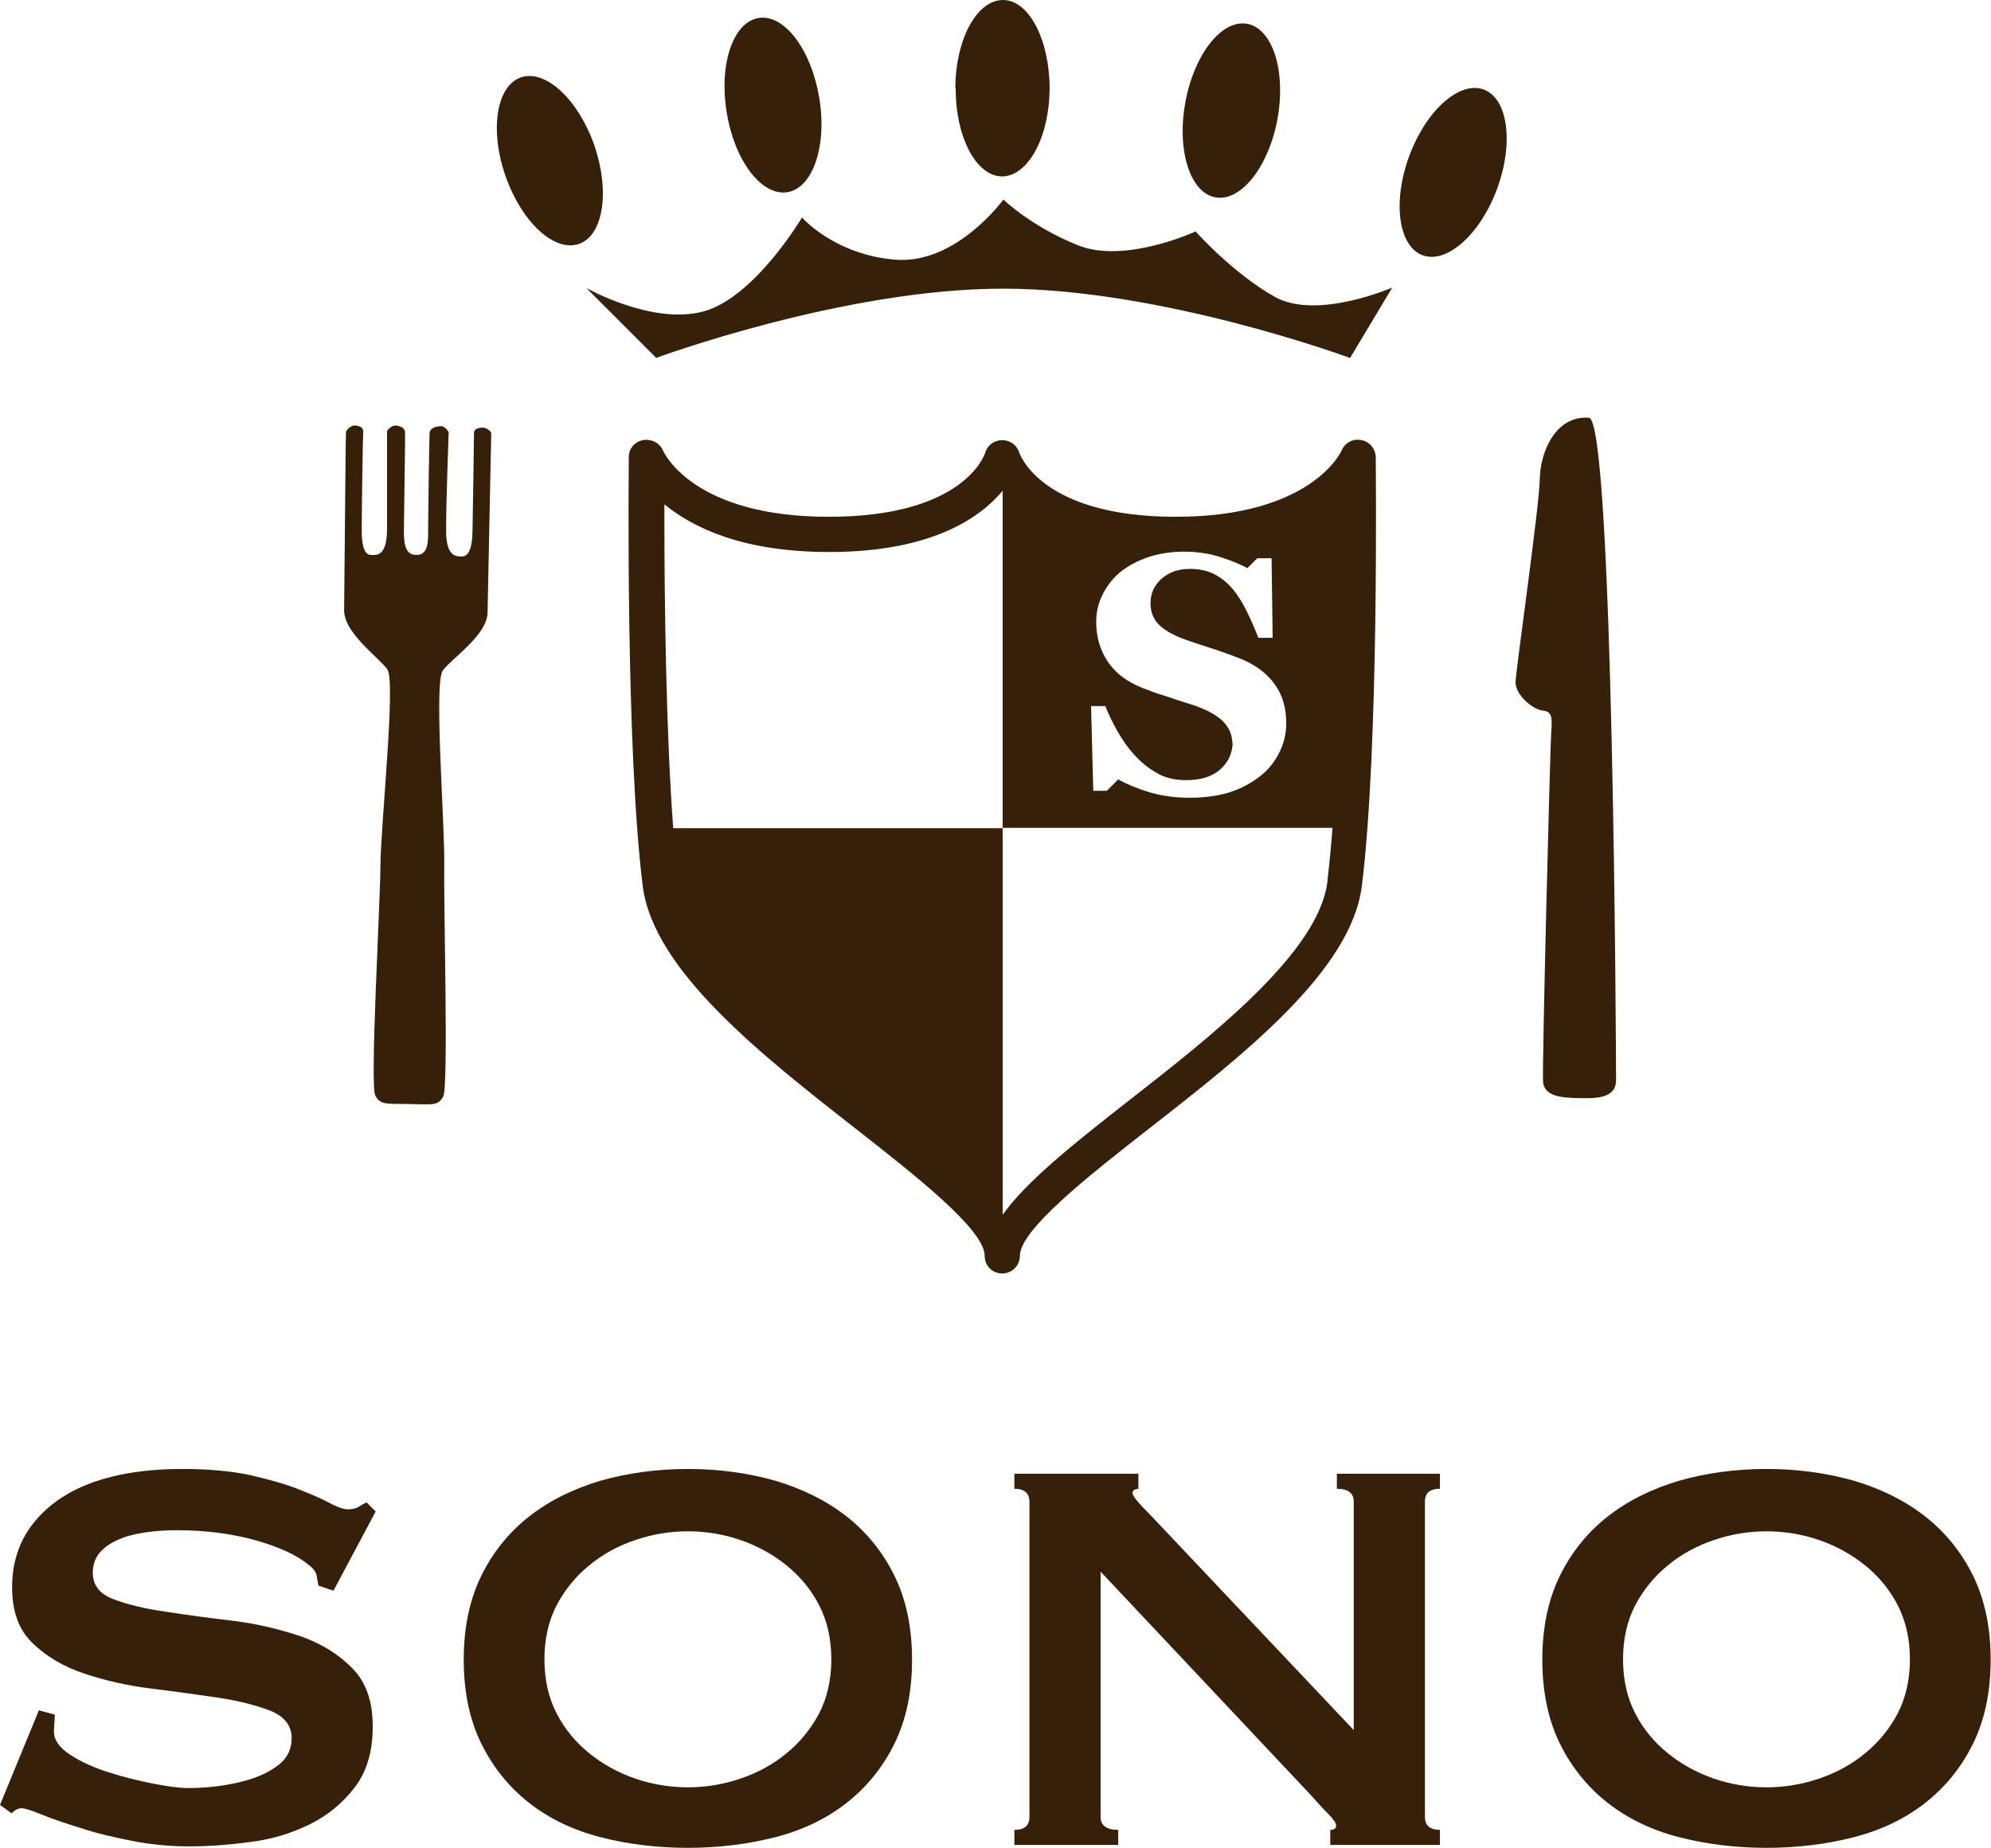 <?xml version="1.0" encoding="UTF-8"?><svg id="_イヤー_2" xmlns="http://www.w3.org/2000/svg" viewBox="0 0 54.27 50.38"><defs><style>.cls-1{fill:#36200a;}</style></defs><g id="_イヤー_1-2"><g><g><path class="cls-1" d="M1.49,46.79c0,.06,0,.13-.01,.2,0,.07-.01,.14-.01,.22,0,.23,.15,.44,.44,.63,.29,.19,.64,.35,1.05,.48,.41,.13,.81,.23,1.22,.31s.72,.12,.95,.12c.21,0,.48-.01,.79-.05s.62-.1,.93-.2,.57-.24,.78-.41c.21-.18,.32-.41,.32-.7,0-.34-.19-.58-.56-.74-.38-.15-.85-.27-1.41-.36-.57-.08-1.18-.17-1.84-.25-.66-.08-1.27-.22-1.84-.41s-1.04-.47-1.41-.83c-.38-.36-.56-.87-.56-1.53,0-.98,.41-1.76,1.22-2.35,.81-.58,1.96-.87,3.43-.87,.72,0,1.34,.06,1.85,.17,.51,.12,.95,.24,1.3,.38,.35,.14,.64,.26,.86,.38,.22,.12,.39,.17,.49,.17,.12,0,.21-.02,.28-.06,.06-.04,.14-.08,.23-.13l.25,.25-1.15,2.16-.41-.14c-.02-.09-.03-.18-.05-.28-.02-.09-.08-.18-.21-.28-.31-.26-.78-.48-1.43-.67-.64-.18-1.37-.28-2.16-.28-.31,0-.6,.02-.87,.06s-.52,.1-.74,.2c-.21,.09-.38,.21-.51,.36-.12,.15-.18,.33-.18,.54,0,.34,.19,.58,.56,.72s.85,.26,1.42,.34c.57,.09,1.18,.17,1.84,.25,.66,.08,1.27,.23,1.84,.42,.57,.2,1.04,.49,1.41,.87,.38,.38,.56,.91,.56,1.59s-.16,1.23-.49,1.66c-.33,.43-.74,.77-1.23,1.01s-1.03,.41-1.62,.48c-.59,.08-1.15,.12-1.67,.12s-1.04-.05-1.55-.15-.98-.21-1.4-.35c-.42-.13-.78-.25-1.07-.37s-.47-.17-.53-.17c-.11,0-.2,.05-.28,.14l-.32-.23,1.06-2.58,.44,.12Z"/><path class="cls-1" d="M18.75,40.05c.84,0,1.64,.11,2.38,.32,.74,.22,1.39,.54,1.94,.97,.55,.43,.99,.97,1.31,1.62,.32,.65,.48,1.41,.48,2.29s-.16,1.64-.48,2.29c-.32,.65-.76,1.19-1.31,1.62-.55,.43-1.2,.74-1.94,.93-.74,.19-1.54,.29-2.38,.29s-1.64-.1-2.38-.29-1.39-.5-1.94-.93c-.55-.43-.99-.97-1.31-1.62-.32-.65-.48-1.42-.48-2.29s.16-1.64,.48-2.29c.32-.65,.76-1.19,1.31-1.62,.55-.43,1.2-.75,1.94-.97,.74-.21,1.54-.32,2.38-.32Zm0,1.7c-.49,0-.97,.08-1.44,.24s-.89,.39-1.25,.69c-.37,.3-.66,.66-.89,1.09-.22,.43-.33,.92-.33,1.47s.11,1.04,.33,1.47c.22,.43,.52,.79,.89,1.09,.37,.3,.79,.53,1.25,.69s.95,.24,1.44,.24,.97-.08,1.44-.24,.89-.39,1.25-.69c.37-.3,.66-.66,.89-1.09,.22-.43,.33-.92,.33-1.47s-.11-1.04-.33-1.47c-.22-.43-.52-.79-.89-1.09-.37-.3-.79-.53-1.25-.69s-.95-.24-1.44-.24Z"/><path class="cls-1" d="M27.65,49.89c.28,0,.41-.12,.41-.35v-8.6c0-.23-.14-.35-.41-.35v-.41h3.38v.41c-.11,.01-.16,.05-.16,.12,0,.08,.17,.28,.51,.62l5.52,5.84v-6.23c0-.23-.15-.35-.46-.35v-.41h2.81v.41c-.28,0-.41,.12-.41,.35v8.6c0,.23,.14,.35,.41,.35v.41h-2.99v-.41c.11,0,.16-.04,.16-.12,0-.06-.07-.17-.22-.32-.15-.15-.31-.33-.49-.53l-5.71-6.07v6.69c0,.23,.16,.35,.48,.35v.41h-2.83v-.41Z"/><path class="cls-1" d="M48.15,40.05c.84,0,1.64,.11,2.38,.32,.74,.22,1.39,.54,1.94,.97,.55,.43,.99,.97,1.31,1.62,.32,.65,.48,1.41,.48,2.29s-.16,1.64-.48,2.29c-.32,.65-.76,1.19-1.31,1.62-.55,.43-1.2,.74-1.94,.93-.74,.19-1.54,.29-2.38,.29s-1.64-.1-2.38-.29-1.39-.5-1.94-.93c-.55-.43-.99-.97-1.31-1.62-.32-.65-.48-1.42-.48-2.29s.16-1.64,.48-2.29c.32-.65,.76-1.19,1.31-1.62,.55-.43,1.2-.75,1.94-.97,.74-.21,1.54-.32,2.38-.32Zm0,1.7c-.49,0-.97,.08-1.44,.24s-.89,.39-1.25,.69c-.37,.3-.66,.66-.89,1.09-.22,.43-.33,.92-.33,1.47s.11,1.04,.33,1.47c.22,.43,.52,.79,.89,1.09,.37,.3,.79,.53,1.25,.69s.95,.24,1.44,.24,.97-.08,1.44-.24,.89-.39,1.25-.69c.37-.3,.66-.66,.89-1.09,.22-.43,.33-.92,.33-1.47s-.11-1.04-.33-1.47c-.22-.43-.52-.79-.89-1.09-.37-.3-.79-.53-1.25-.69s-.95-.24-1.44-.24Z"/></g><path class="cls-1" d="M40.44,2.44c.66,.24,.83,1.45,.37,2.7-.46,1.25-1.37,2.06-2.03,1.82-.66-.24-.83-1.45-.37-2.7,.46-1.25,1.37-2.06,2.03-1.82Zm-8.13,.35c-.24,1.31,.13,2.47,.82,2.59,.69,.13,1.45-.83,1.69-2.13,.24-1.31-.13-2.47-.82-2.6-.7-.13-1.45,.83-1.69,2.14Zm-6.26-.4c-.01,1.33,.55,2.41,1.26,2.42,.71,0,1.29-1.06,1.3-2.39C28.61,1.09,28.05,0,27.34,0c-.71,0-1.29,1.06-1.3,2.39Zm-6.24,.68c.21,1.31,.95,2.28,1.65,2.17,.7-.11,1.09-1.27,.87-2.58-.22-1.31-.95-2.28-1.65-2.17-.7,.11-1.09,1.27-.87,2.58Zm-6.03,1.73c.44,1.26,1.33,2.08,2,1.85,.67-.23,.85-1.44,.42-2.69-.44-1.25-1.33-2.08-2-1.85-.67,.23-.86,1.44-.42,2.69Zm4.1,4.96s5.11-1.89,9.46-1.89,9.46,1.89,9.46,1.89l1.15-1.92s-2.04,.89-3.19,.26c-1.15-.64-2.17-1.79-2.17-1.79,0,0-1.92,.89-3.2,.38-1.28-.51-2.04-1.25-2.04-1.25,0,0-1.28,1.77-2.94,1.64-1.66-.13-2.55-1.15-2.55-1.15,0,0-1.28,2.17-2.68,2.56-1.41,.38-3.2-.64-3.2-.64l1.92,1.92Zm-6.74,20.34c.64,.01,.79,.06,.94-.2,.15-.26,.01-5.13,.03-6.27,.02-1.14-.29-5.02-.04-5.35,.24-.33,1.21-.96,1.22-1.58,.01-.62,.1-4.79,.1-4.88-.01-.09-.16-.16-.22-.16,0,0-.25-.02-.25,.15,0,.18-.03,2.08-.04,2.63,0,.55-.13,.73-.28,.73-.14,0-.45,.05-.44-.74,0-.79,.07-2.65,.07-2.65,0,0-.09-.16-.21-.16-.13,0-.3,.05-.31,.18-.01,.13-.04,2.31-.04,2.62,0,.3,.02,.71-.31,.71h-.02c-.34,0-.33-.42-.33-.72,0-.3,.04-2.48,.03-2.62,0-.13-.14-.18-.26-.19-.13,0-.23,.15-.23,.15,0,0,0,1.87,0,2.66,0,.79-.3,.72-.44,.72-.15,0-.26-.18-.25-.74,0-.56,.03-2.45,.04-2.63,0-.17-.25-.16-.25-.16-.06,0-.21,.1-.22,.19-.01,.09-.04,4.23-.05,4.85,0,.62,.94,1.28,1.18,1.61,.23,.34-.18,4.21-.19,5.35-.01,1.14-.29,6-.14,6.27,.14,.26,.29,.22,.93,.23h0ZM43.31,11.39c-.91-.07-1.33,.94-1.34,1.68-.01,.73-.65,5.18-.66,5.53,0,.35,.46,.73,.72,.77,.26,.03,.29,.12,.25,.65-.03,.52-.25,9.06-.22,9.47,.03,.41,.52,.44,.99,.45,.38,0,.99,.04,1-.48,0-.53-.07-18.02-.74-18.07Zm-6.19,12.77c-.29,2.3-3.21,4.59-5.8,6.61-1.65,1.29-3.52,2.76-3.52,3.47,0,.26-.21,.48-.48,.48s-.48-.21-.48-.48c0-.71-1.87-2.18-3.52-3.47-2.58-2.02-5.51-4.32-5.8-6.61-.47-3.76-.38-11.38-.38-11.7,0-.23,.16-.42,.39-.46,.22-.04,.45,.07,.54,.28,.03,.07,.83,1.81,4.52,1.81s4.25-1.69,4.27-1.76c.06-.2,.25-.33,.46-.33s.39,.13,.46,.33c.02,.07,.62,1.76,4.27,1.76s4.49-1.73,4.52-1.81c.09-.21,.31-.33,.54-.28,.22,.04,.38,.23,.39,.46,0,.32,.09,7.95-.38,11.7Zm-3.52-3.94c0,.3-.11,.55-.33,.75-.22,.2-.53,.3-.94,.3-.3,0-.57-.06-.79-.19-.23-.13-.43-.29-.61-.49-.18-.19-.33-.41-.47-.65-.13-.24-.25-.47-.33-.69h-.39l.06,2.31h.37l.31-.31c.23,.13,.52,.25,.85,.35,.34,.1,.7,.15,1.09,.15,.42,0,.78-.05,1.1-.15,.31-.1,.59-.25,.83-.44,.22-.17,.39-.38,.52-.64,.13-.26,.19-.52,.19-.8,0-.44-.11-.8-.34-1.1-.22-.29-.55-.53-.98-.69-.18-.07-.38-.14-.61-.22-.23-.07-.45-.15-.67-.22-.37-.12-.65-.26-.83-.42-.18-.16-.27-.37-.27-.62,0-.27,.1-.49,.3-.67,.2-.18,.46-.27,.78-.27,.25,0,.48,.05,.67,.15,.19,.1,.36,.24,.5,.41,.13,.16,.26,.36,.38,.61,.12,.24,.22,.48,.31,.71h.39l-.03-2.17h-.39l-.27,.27c-.18-.1-.42-.2-.73-.3-.31-.1-.64-.15-.99-.15s-.7,.05-1.01,.16c-.31,.11-.56,.25-.76,.42-.21,.18-.36,.39-.47,.62-.11,.23-.16,.47-.16,.72,0,.39,.1,.75,.31,1.07,.21,.32,.53,.56,.96,.73,.19,.07,.38,.15,.6,.21,.21,.07,.44,.15,.7,.23,.39,.12,.67,.27,.86,.44,.18,.17,.28,.38,.28,.62Zm2.71,2.35h-8.98V13.38c-.6,.72-1.91,1.67-4.73,1.67-2.37,0-3.72-.67-4.49-1.3,0,.15,0,.24,0,.42,0,2.11,.04,5.73,.24,8.41h8.98v10.54c.64-.9,1.9-1.91,3.41-3.09,2.32-1.81,5.2-4.07,5.44-5.98,.05-.44,.1-.94,.14-1.47Z"/></g></g></svg>